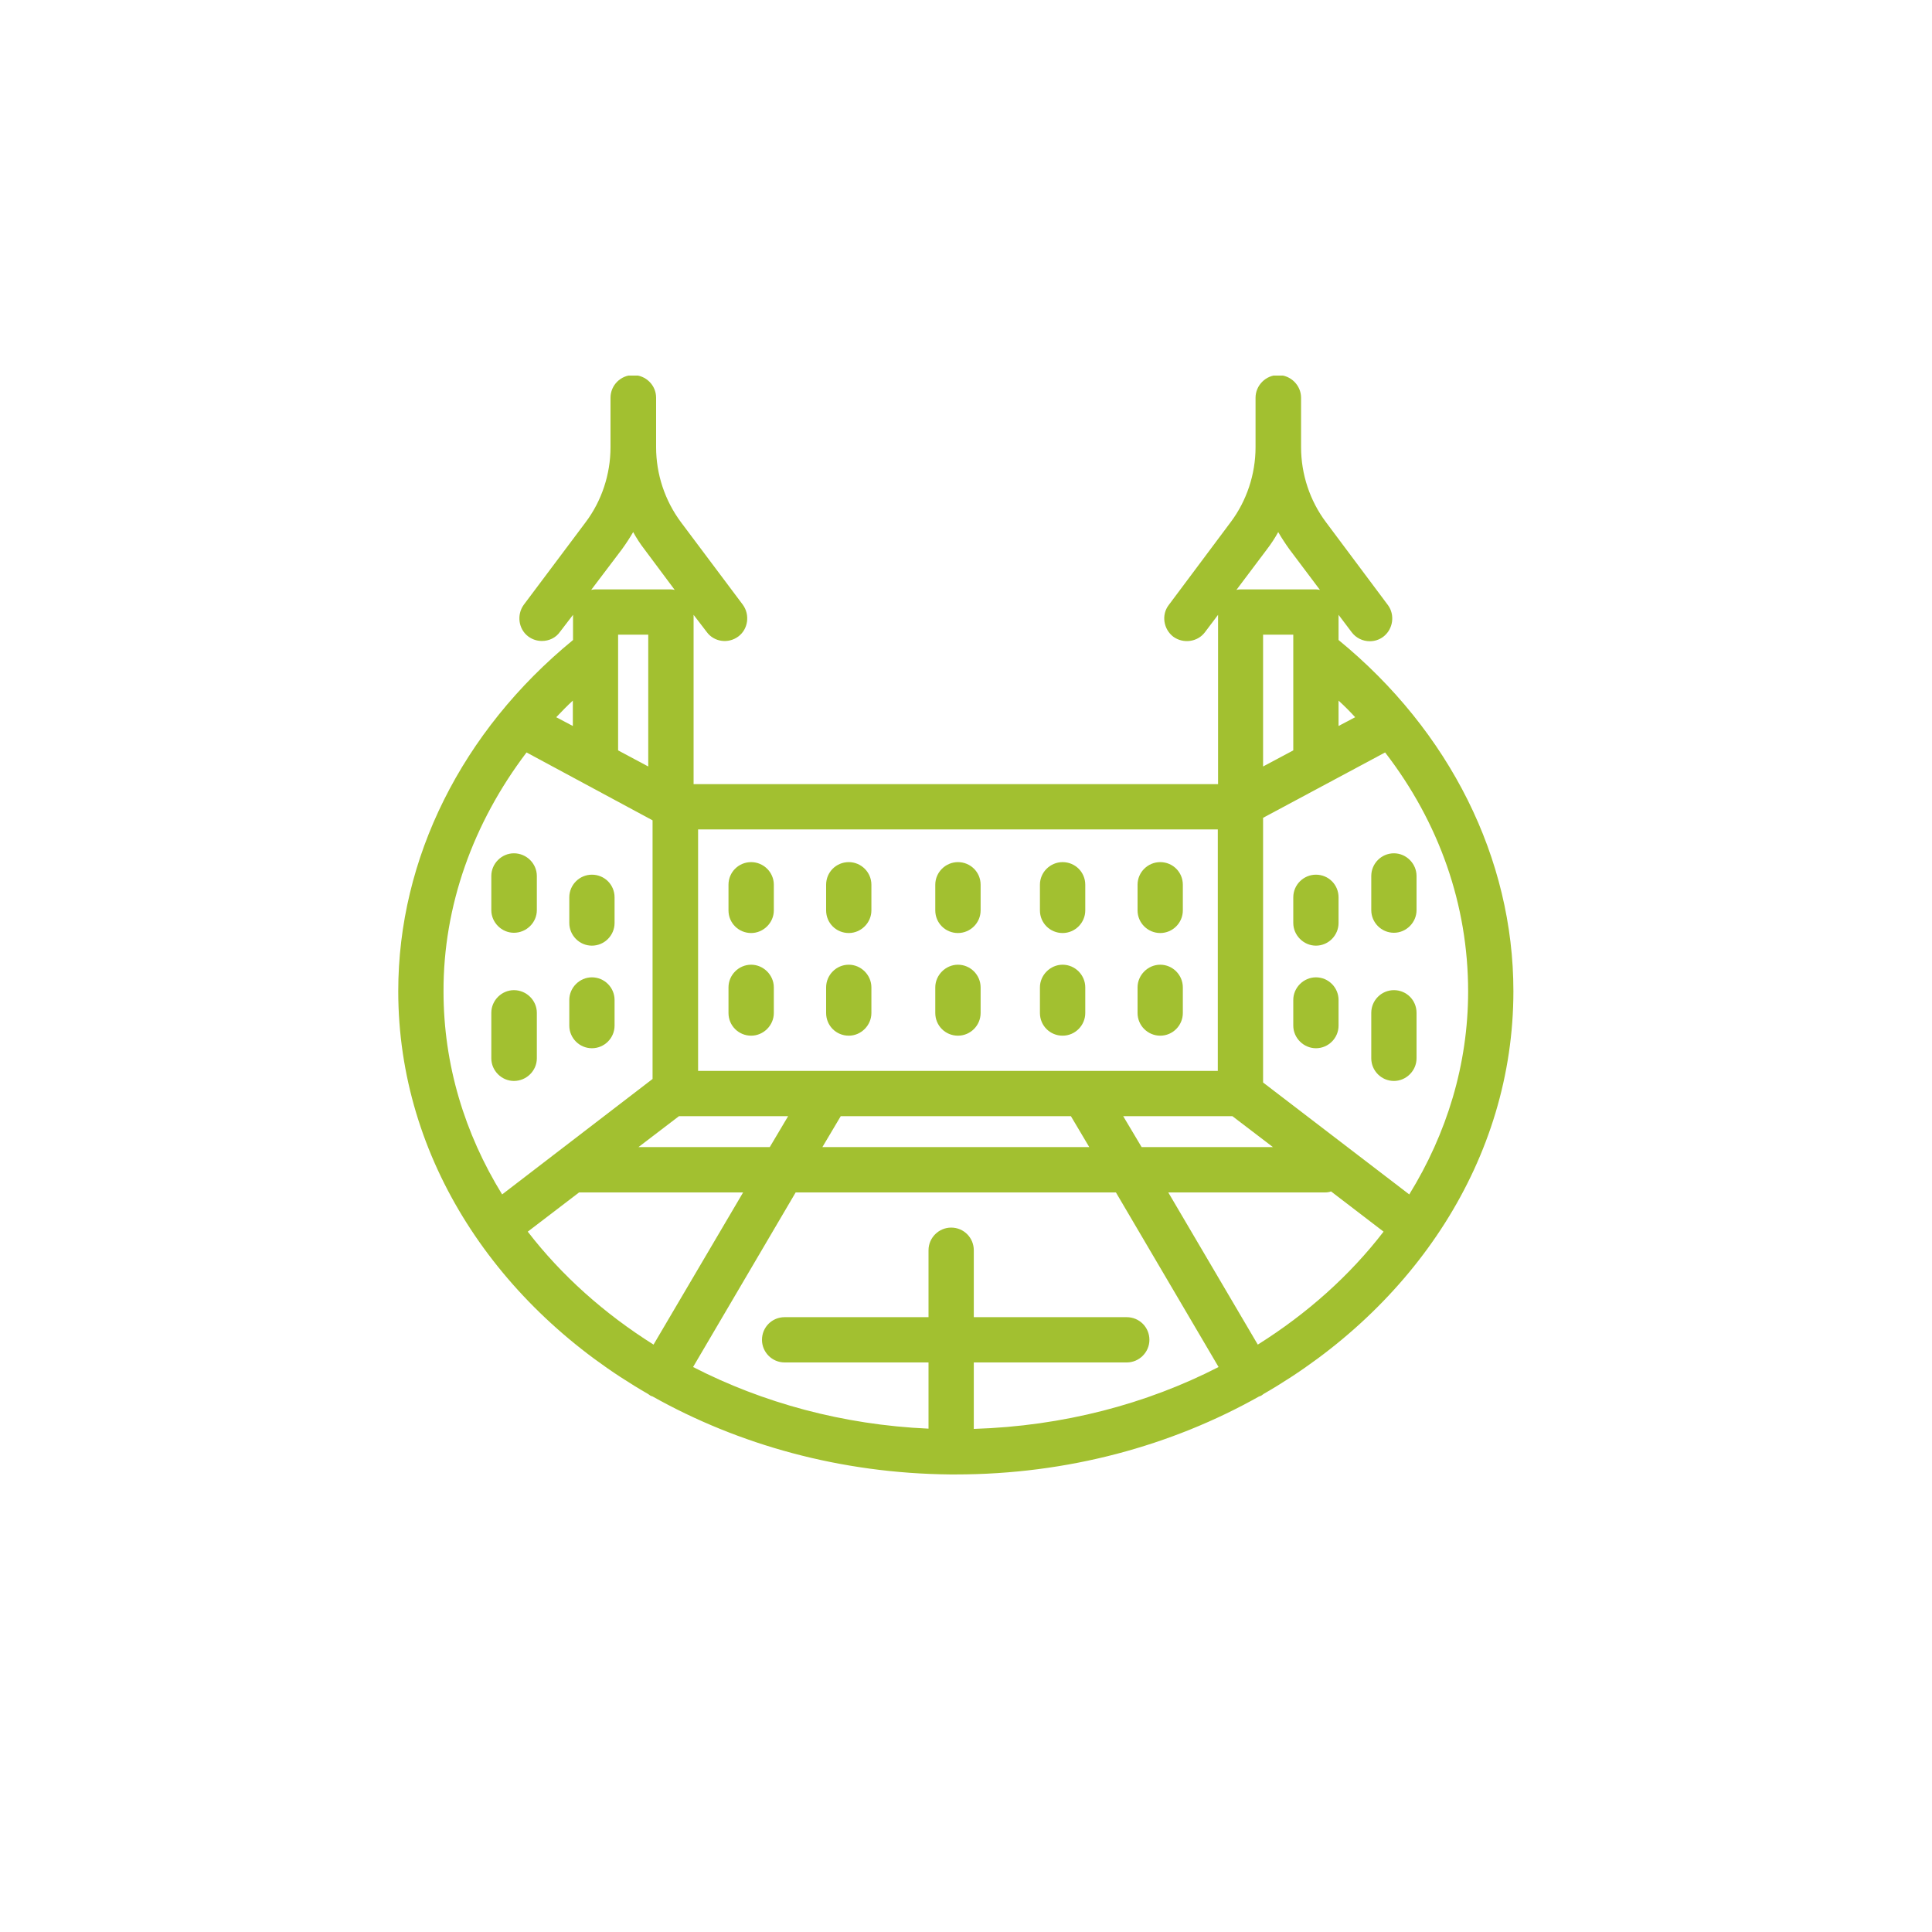 <svg xmlns="http://www.w3.org/2000/svg" xmlns:xlink="http://www.w3.org/1999/xlink" width="40" zoomAndPan="magnify" viewBox="0 0 30 30" height="40" preserveAspectRatio="xMidYMid meet" version="1.2"><defs><clipPath id="347a43477f"><path d="M 6.141 5.832 L 23.559 5.832 L 23.559 23 L 6.141 23 Z M 6.141 5.832 "/></clipPath></defs><g id="08a484f4d2"><g clip-rule="nonzero" clip-path="url(#347a43477f)"><path style=" stroke:none;fill-rule:nonzero;fill:#a2c030;fill-opacity:1;" d="M 20.785 9.938 L 20.785 9.547 L 20.988 9.816 C 21.055 9.906 21.16 9.957 21.27 9.957 C 21.344 9.957 21.418 9.934 21.48 9.887 C 21.633 9.77 21.664 9.547 21.551 9.395 L 20.59 8.109 C 20.34 7.777 20.203 7.363 20.203 6.945 L 20.203 6.176 C 20.203 5.984 20.043 5.824 19.848 5.824 C 19.656 5.824 19.496 5.984 19.496 6.176 L 19.496 6.945 C 19.496 7.363 19.359 7.777 19.109 8.109 L 18.148 9.395 C 18.031 9.547 18.066 9.77 18.219 9.887 C 18.375 10 18.598 9.969 18.711 9.816 L 18.914 9.547 L 18.914 12.176 L 10.77 12.176 L 10.77 9.547 L 10.973 9.812 C 11.086 9.969 11.309 10 11.465 9.883 C 11.617 9.77 11.648 9.547 11.535 9.391 L 10.574 8.109 C 10.324 7.773 10.188 7.363 10.188 6.945 L 10.188 6.176 C 10.188 5.98 10.027 5.824 9.832 5.824 C 9.641 5.824 9.48 5.98 9.48 6.176 L 9.48 6.945 C 9.48 7.363 9.344 7.777 9.094 8.109 L 8.133 9.391 C 8.02 9.547 8.051 9.77 8.203 9.883 C 8.266 9.93 8.34 9.953 8.414 9.953 C 8.523 9.953 8.629 9.906 8.695 9.812 L 8.898 9.547 L 8.898 9.938 C 7.172 11.352 6.184 13.328 6.184 15.391 C 6.184 18 7.727 20.301 10.062 21.645 C 10.074 21.652 10.082 21.66 10.094 21.668 C 10.105 21.676 10.121 21.68 10.133 21.684 C 11.469 22.434 13.051 22.879 14.754 22.895 C 14.758 22.895 14.766 22.895 14.77 22.895 C 14.773 22.895 14.781 22.895 14.785 22.895 C 14.805 22.895 14.824 22.895 14.84 22.895 C 16.578 22.895 18.191 22.449 19.551 21.684 C 19.566 21.68 19.578 21.676 19.59 21.668 C 19.602 21.66 19.613 21.652 19.621 21.645 C 21.957 20.301 23.5 18 23.5 15.391 C 23.5 13.332 22.512 11.352 20.785 9.938 Z M 21.043 11.137 L 20.785 11.273 L 20.785 10.879 C 20.875 10.961 20.961 11.047 21.043 11.137 Z M 15.121 21.156 L 17.496 21.156 C 17.691 21.156 17.848 20.996 17.848 20.805 C 17.848 20.609 17.691 20.453 17.496 20.453 L 15.121 20.453 L 15.121 19.414 C 15.121 19.219 14.965 19.062 14.77 19.062 C 14.578 19.062 14.418 19.219 14.418 19.414 L 14.418 20.453 L 12.184 20.453 C 11.988 20.453 11.832 20.609 11.832 20.805 C 11.832 20.996 11.988 21.156 12.184 21.156 L 14.418 21.156 L 14.418 22.184 C 13.086 22.125 11.84 21.781 10.762 21.227 L 12.355 18.516 L 17.328 18.516 L 18.922 21.227 C 17.805 21.801 16.508 22.145 15.121 22.188 Z M 12.77 17.812 L 13.055 17.332 L 16.629 17.332 L 16.914 17.812 Z M 18.91 16.629 L 10.84 16.629 L 10.84 12.879 L 18.91 12.879 Z M 10.066 11.902 L 9.598 11.652 L 9.598 9.855 L 10.066 9.855 Z M 10.543 17.332 L 12.238 17.332 L 11.953 17.812 L 9.914 17.812 Z M 17.441 17.332 L 19.137 17.332 L 19.766 17.812 L 17.727 17.812 Z M 20.082 11.652 L 19.613 11.902 L 19.613 9.855 L 20.082 9.855 Z M 19.672 8.531 C 19.738 8.445 19.797 8.355 19.848 8.262 C 19.902 8.355 19.961 8.445 20.023 8.531 L 20.496 9.16 C 20.477 9.156 20.453 9.152 20.434 9.152 L 19.262 9.152 C 19.238 9.152 19.219 9.156 19.199 9.16 Z M 9.656 8.531 C 9.719 8.445 9.777 8.355 9.832 8.262 C 9.883 8.355 9.941 8.445 10.008 8.531 L 10.477 9.16 C 10.457 9.156 10.438 9.152 10.414 9.152 L 9.242 9.152 C 9.223 9.152 9.199 9.156 9.18 9.16 Z M 8.895 10.879 L 8.895 11.273 L 8.637 11.137 C 8.723 11.047 8.805 10.961 8.895 10.879 Z M 8.176 11.684 L 10.133 12.738 L 10.133 16.754 L 7.797 18.547 C 7.215 17.602 6.887 16.531 6.887 15.395 C 6.883 14.07 7.344 12.781 8.176 11.684 Z M 8.195 19.125 L 8.992 18.516 L 11.539 18.516 L 10.148 20.879 C 9.383 20.398 8.719 19.805 8.195 19.125 Z M 19.531 20.879 L 18.141 18.516 L 20.574 18.516 C 20.605 18.516 20.641 18.512 20.668 18.5 L 21.484 19.125 C 20.961 19.805 20.297 20.398 19.531 20.879 Z M 21.883 18.547 L 19.613 16.809 L 19.613 12.699 L 21.508 11.684 C 22.348 12.773 22.797 14.051 22.797 15.395 C 22.797 16.531 22.465 17.602 21.883 18.547 Z M 21.883 18.547 "/></g><path style=" stroke:none;fill-rule:nonzero;fill:#a2c030;fill-opacity:1;" d="M 14.875 14.488 C 15.07 14.488 15.227 14.328 15.227 14.137 L 15.227 13.738 C 15.227 13.543 15.07 13.387 14.875 13.387 C 14.684 13.387 14.523 13.543 14.523 13.738 L 14.523 14.137 C 14.523 14.332 14.68 14.488 14.875 14.488 Z M 14.875 14.488 "/><path style=" stroke:none;fill-rule:nonzero;fill:#a2c030;fill-opacity:1;" d="M 11.664 14.488 C 11.855 14.488 12.016 14.328 12.016 14.137 L 12.016 13.738 C 12.016 13.543 11.855 13.387 11.664 13.387 C 11.469 13.387 11.312 13.543 11.312 13.738 L 11.312 14.137 C 11.312 14.332 11.469 14.488 11.664 14.488 Z M 11.664 14.488 "/><path style=" stroke:none;fill-rule:nonzero;fill:#a2c030;fill-opacity:1;" d="M 18.016 14.488 C 18.211 14.488 18.367 14.328 18.367 14.137 L 18.367 13.738 C 18.367 13.543 18.211 13.387 18.016 13.387 C 17.824 13.387 17.664 13.543 17.664 13.738 L 17.664 14.137 C 17.664 14.332 17.824 14.488 18.016 14.488 Z M 18.016 14.488 "/><path style=" stroke:none;fill-rule:nonzero;fill:#a2c030;fill-opacity:1;" d="M 13.18 14.488 C 13.371 14.488 13.531 14.328 13.531 14.137 L 13.531 13.738 C 13.531 13.543 13.371 13.387 13.18 13.387 C 12.984 13.387 12.828 13.543 12.828 13.738 L 12.828 14.137 C 12.828 14.332 12.984 14.488 13.18 14.488 Z M 13.18 14.488 "/><path style=" stroke:none;fill-rule:nonzero;fill:#a2c030;fill-opacity:1;" d="M 16.5 14.488 C 16.695 14.488 16.852 14.328 16.852 14.137 L 16.852 13.738 C 16.852 13.543 16.695 13.387 16.5 13.387 C 16.309 13.387 16.148 13.543 16.148 13.738 L 16.148 14.137 C 16.148 14.332 16.305 14.488 16.5 14.488 Z M 16.5 14.488 "/><path style=" stroke:none;fill-rule:nonzero;fill:#a2c030;fill-opacity:1;" d="M 14.875 16.082 C 15.07 16.082 15.227 15.922 15.227 15.73 L 15.227 15.332 C 15.227 15.141 15.07 14.98 14.875 14.98 C 14.684 14.98 14.523 15.141 14.523 15.332 L 14.523 15.73 C 14.523 15.926 14.68 16.082 14.875 16.082 Z M 14.875 16.082 "/><path style=" stroke:none;fill-rule:nonzero;fill:#a2c030;fill-opacity:1;" d="M 11.664 16.082 C 11.855 16.082 12.016 15.922 12.016 15.73 L 12.016 15.332 C 12.016 15.141 11.855 14.98 11.664 14.98 C 11.469 14.98 11.312 15.141 11.312 15.332 L 11.312 15.73 C 11.312 15.926 11.469 16.082 11.664 16.082 Z M 11.664 16.082 "/><path style=" stroke:none;fill-rule:nonzero;fill:#a2c030;fill-opacity:1;" d="M 18.016 16.082 C 18.211 16.082 18.367 15.922 18.367 15.73 L 18.367 15.332 C 18.367 15.141 18.211 14.98 18.016 14.98 C 17.824 14.98 17.664 15.141 17.664 15.332 L 17.664 15.73 C 17.664 15.926 17.824 16.082 18.016 16.082 Z M 18.016 16.082 "/><path style=" stroke:none;fill-rule:nonzero;fill:#a2c030;fill-opacity:1;" d="M 13.18 16.082 C 13.371 16.082 13.531 15.922 13.531 15.73 L 13.531 15.332 C 13.531 15.141 13.371 14.98 13.18 14.98 C 12.984 14.98 12.828 15.141 12.828 15.332 L 12.828 15.73 C 12.828 15.926 12.984 16.082 13.18 16.082 Z M 13.18 16.082 "/><path style=" stroke:none;fill-rule:nonzero;fill:#a2c030;fill-opacity:1;" d="M 16.5 16.082 C 16.695 16.082 16.852 15.922 16.852 15.73 L 16.852 15.332 C 16.852 15.141 16.695 14.98 16.5 14.98 C 16.309 14.98 16.148 15.141 16.148 15.332 L 16.148 15.73 C 16.148 15.926 16.305 16.082 16.5 16.082 Z M 16.5 16.082 "/><path style=" stroke:none;fill-rule:nonzero;fill:#a2c030;fill-opacity:1;" d="M 7.98 14.484 C 8.176 14.484 8.336 14.324 8.336 14.133 L 8.336 13.602 C 8.336 13.41 8.176 13.25 7.98 13.25 C 7.789 13.25 7.629 13.41 7.629 13.602 L 7.629 14.133 C 7.629 14.324 7.789 14.484 7.98 14.484 Z M 7.98 14.484 "/><path style=" stroke:none;fill-rule:nonzero;fill:#a2c030;fill-opacity:1;" d="M 7.98 16.785 C 8.176 16.785 8.336 16.625 8.336 16.434 L 8.336 15.727 C 8.336 15.535 8.176 15.375 7.98 15.375 C 7.789 15.375 7.629 15.535 7.629 15.727 L 7.629 16.434 C 7.629 16.625 7.789 16.785 7.98 16.785 Z M 7.98 16.785 "/><path style=" stroke:none;fill-rule:nonzero;fill:#a2c030;fill-opacity:1;" d="M 9.191 14.684 C 9.387 14.684 9.543 14.523 9.543 14.332 L 9.543 13.934 C 9.543 13.738 9.387 13.582 9.191 13.582 C 9 13.582 8.84 13.738 8.84 13.934 L 8.84 14.332 C 8.84 14.523 8.996 14.684 9.191 14.684 Z M 9.191 14.684 "/><path style=" stroke:none;fill-rule:nonzero;fill:#a2c030;fill-opacity:1;" d="M 9.191 16.277 C 9.387 16.277 9.543 16.117 9.543 15.926 L 9.543 15.527 C 9.543 15.336 9.387 15.176 9.191 15.176 C 9 15.176 8.84 15.336 8.84 15.527 L 8.84 15.926 C 8.84 16.117 8.996 16.277 9.191 16.277 Z M 9.191 16.277 "/><path style=" stroke:none;fill-rule:nonzero;fill:#a2c030;fill-opacity:1;" d="M 21.293 13.602 L 21.293 14.133 C 21.293 14.324 21.449 14.484 21.645 14.484 C 21.836 14.484 21.996 14.324 21.996 14.133 L 21.996 13.602 C 21.996 13.41 21.836 13.25 21.645 13.25 C 21.449 13.25 21.293 13.41 21.293 13.602 Z M 21.293 13.602 "/><path style=" stroke:none;fill-rule:nonzero;fill:#a2c030;fill-opacity:1;" d="M 21.645 15.375 C 21.449 15.375 21.293 15.535 21.293 15.727 L 21.293 16.434 C 21.293 16.625 21.449 16.785 21.645 16.785 C 21.836 16.785 21.996 16.625 21.996 16.434 L 21.996 15.727 C 21.996 15.531 21.84 15.375 21.645 15.375 Z M 21.645 15.375 "/><path style=" stroke:none;fill-rule:nonzero;fill:#a2c030;fill-opacity:1;" d="M 20.434 13.582 C 20.242 13.582 20.082 13.738 20.082 13.934 L 20.082 14.332 C 20.082 14.523 20.242 14.684 20.434 14.684 C 20.629 14.684 20.785 14.523 20.785 14.332 L 20.785 13.934 C 20.785 13.738 20.629 13.582 20.434 13.582 Z M 20.434 13.582 "/><path style=" stroke:none;fill-rule:nonzero;fill:#a2c030;fill-opacity:1;" d="M 20.434 15.176 C 20.242 15.176 20.082 15.336 20.082 15.527 L 20.082 15.926 C 20.082 16.117 20.242 16.277 20.434 16.277 C 20.629 16.277 20.785 16.117 20.785 15.926 L 20.785 15.527 C 20.785 15.336 20.629 15.176 20.434 15.176 Z M 20.434 15.176 "/></g></svg>